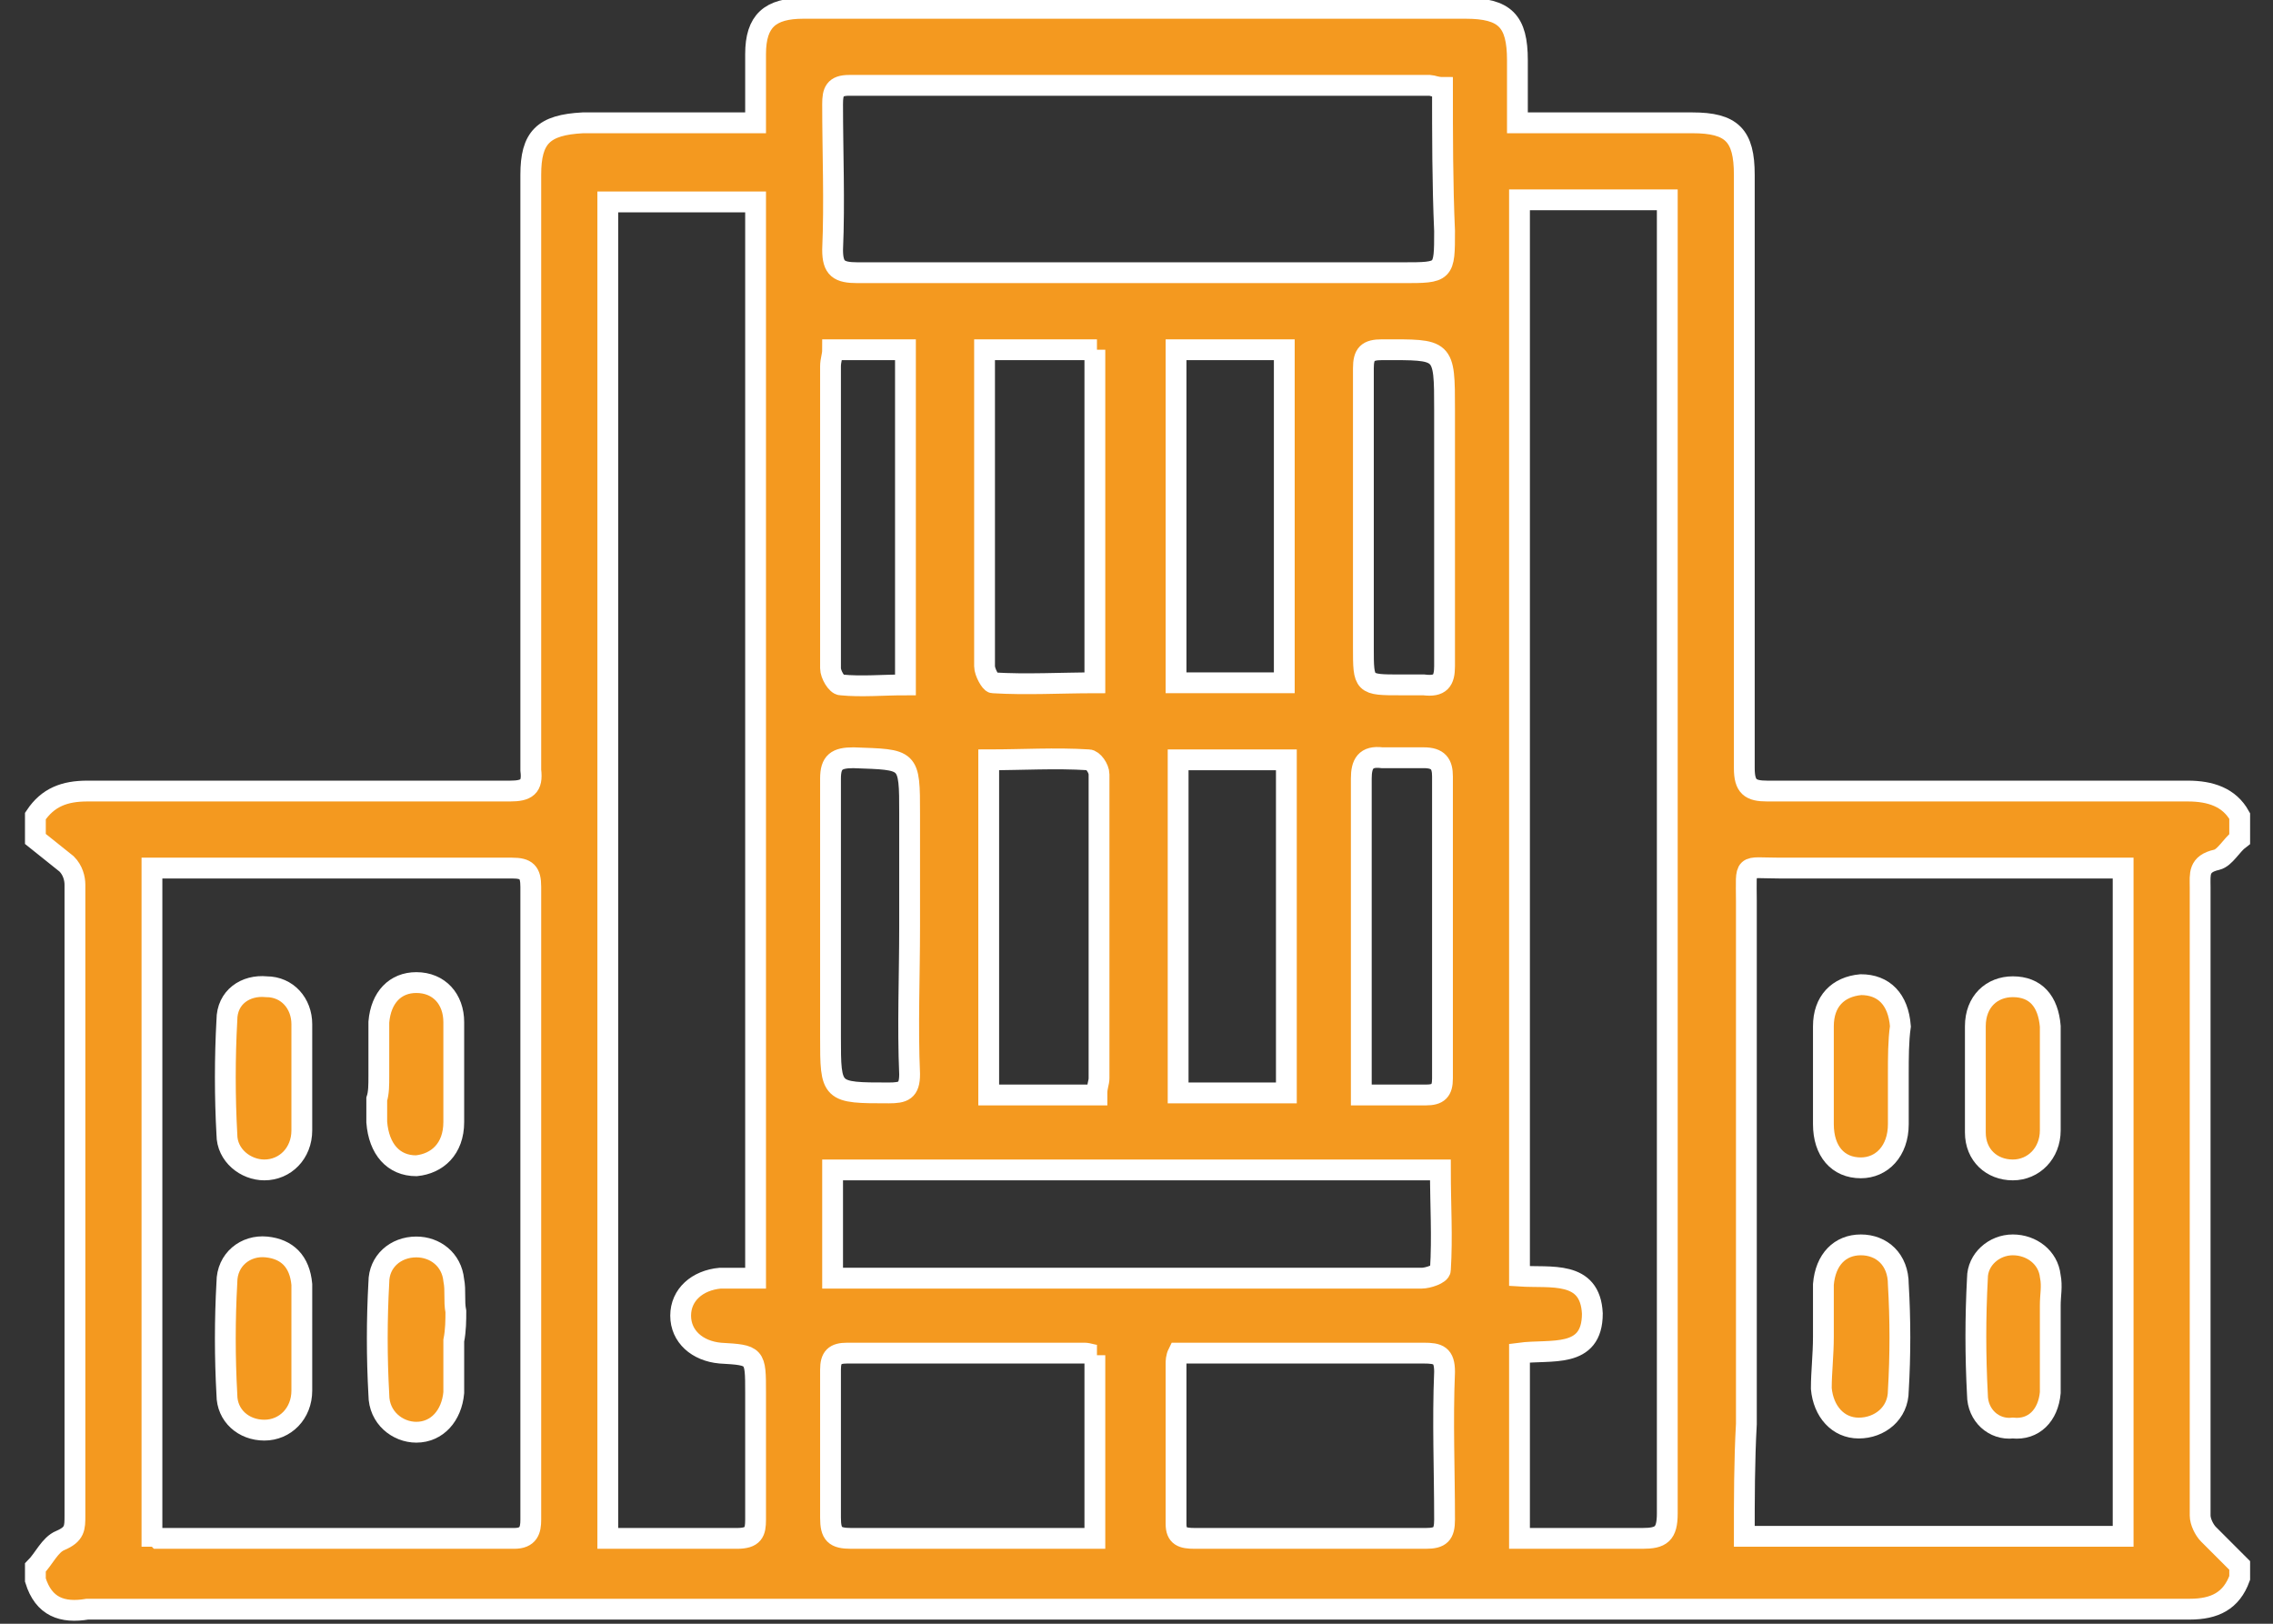 <?xml version="1.0" encoding="utf-8"?>
<!-- Generator: Adobe Illustrator 22.1.0, SVG Export Plug-In . SVG Version: 6.00 Build 0)  -->
<svg version="1.1" id="Layer_1" xmlns="http://www.w3.org/2000/svg" xmlns:xlink="http://www.w3.org/1999/xlink" x="0px" y="0px"
	 viewBox="0 0 109.2 78" style="enable-background:new 0 0 109.2 78;" xml:space="preserve">
<rect x="0" y="0" width="109.2" height="78" fill="#333333" stroke="none"/>
<style type="text/css">
	.st0{fill:#F4991F;}
	.st1{fill:none;stroke:#FFFFFF;stroke-miterlimit:10;}
</style>
<g>
	<path class="st0" d="M40,16.8c0,0.3-0.1,0.5-0.1,0.8c0,3.2,0,6.3,0,9.5c0,1.7,0,3.3,0,5c0,0.3,0.3,0.8,0.5,0.8c1,0.1,2,0,3.1,0
		V16.8H40z M65.5,24.8L65.5,24.8c0,2.1,0,4.2,0,6.3c0,1.8,0,1.8,1.8,1.8c0.4,0,0.7,0,1.1,0c0.8,0.1,1-0.2,1-0.9c0-4.1,0-8.2,0-12.3
		c0-3,0-2.9-3-2.9c-0.7,0-0.9,0.2-0.9,0.9C65.5,20,65.5,22.4,65.5,24.8 M65.4,52.6c1.1,0,2.1,0,3.1,0c0.6,0,0.8-0.2,0.8-0.8
		c0-4.8,0-9.7,0-14.5c0-0.6-0.2-0.9-0.9-0.9c-0.7,0-1.4,0-2,0c-0.8-0.1-1,0.3-1,1c0,4.6,0,9.3,0,13.9C65.4,51.7,65.4,52,65.4,52.6
		 M43.7,44.5c0-0.9,0-1.8,0-2.7c0-0.9,0-1.8,0-2.7c0-2.7,0-2.6-2.7-2.7c-0.8,0-1.1,0.2-1.1,1c0,4.1,0,8.3,0,12.4
		c0,2.7,0,2.7,2.8,2.7c0.7,0,1-0.1,1-0.9C43.6,49.3,43.7,46.9,43.7,44.5 M56.5,32.8h5.2v-16h-5.2V32.8z M52.7,16.8h-5.4
		c0,3.4,0,6.7,0,10c0,1.7,0,3.5,0,5.2c0,0.3,0.3,0.8,0.4,0.8c1.6,0.1,3.3,0,4.9,0V16.8z M61.8,36.5h-5.2v16h5.2V36.5z M52.7,52.5
		c0-0.3,0.1-0.5,0.1-0.7c0-3,0-6.1,0-9.1c0-1.8,0-3.7,0-5.5c0-0.3-0.3-0.7-0.5-0.7c-1.6-0.1-3.2,0-4.8,0v16.1H52.7z M56.6,65
		c-0.1,0.2-0.1,0.4-0.1,0.5c0,2.6,0,5.1,0,7.7c0,0.6,0.3,0.7,0.9,0.7c3.7,0,7.4,0,11.1,0c0.7,0,0.9-0.2,0.9-0.9c0-2.4-0.1-4.7,0-7.1
		c0-0.8-0.3-0.9-1-0.9c-2.8,0-5.6,0-8.4,0C58.8,65,57.7,65,56.6,65 M52.7,65.1c-0.2,0-0.4-0.1-0.6-0.1c-3.8,0-7.6,0-11.4,0
		c-0.6,0-0.8,0.2-0.8,0.8c0,2.4,0,4.7,0,7.1c0,0.8,0.2,1,1,1c2.9,0,5.7,0,8.6,0c1,0,2.1,0,3.1,0V65.1z M40,61.4h1.2
		c5.2,0,10.3,0,15.5,0c3.9,0,7.7,0,11.6,0c0.3,0,0.9-0.2,0.9-0.4c0.1-1.6,0-3.1,0-4.8H40V61.4z M69.3,4.2c-0.3,0-0.5-0.1-0.6-0.1
		c-9.3,0-18.6,0-27.9,0c-0.7,0-0.8,0.3-0.8,0.9c0,2.3,0.1,4.7,0,7c0,0.9,0.3,1.1,1.2,1.1c8.7,0,17.4,0,26.2,0c2,0,2,0,2-2
		C69.3,8.8,69.3,6.5,69.3,4.2 M36.2,9.7h-7v64.2c2.1,0,4.1,0,6.2,0c0.8,0,0.9-0.3,0.9-0.9c0-2,0-4,0-6.1c0-1.8,0-1.8-1.7-1.9
		c-1.1-0.1-1.9-0.8-1.9-1.8c0-1,0.8-1.7,1.9-1.8c0.5,0,1.1,0,1.7,0V9.7z M73,9.7v51.6c1.5,0.1,3.4-0.3,3.5,1.8c0,2.2-2,1.7-3.5,1.9
		v8.9c2,0,4,0,5.9,0c0.9,0,1.2-0.2,1.2-1.2c0-20.7,0-41.3,0-62c0-0.3,0-0.7,0-1.1H73z M7.3,41.7v32.1c0.2,0,0.3,0.1,0.3,0.1
		c5.7,0,11.4,0,17.1,0c0.7,0,0.8-0.4,0.8-0.9c0-10.1,0-20.3,0-30.4c0-0.7-0.2-0.9-0.9-0.9c-2.7,0-5.4,0-8,0
		C13.5,41.7,10.4,41.7,7.3,41.7 M83.8,73.8h18.2V41.7c-0.3,0-0.5,0-0.7,0c-5.3,0-10.5,0-15.8,0c-1.8,0-1.6-0.3-1.6,1.6
		c0,8.4,0,16.7,0,25.1C83.8,70.2,83.8,72,83.8,73.8 M1.7,75.9v-0.6c0.4-0.4,0.7-1.1,1.2-1.3c0.7-0.3,0.7-0.6,0.7-1.2
		c0-4.6,0-9.3,0-13.9c0-5.5,0-10.9,0-16.4c0-0.3-0.1-0.7-0.4-1c-0.5-0.4-1-0.8-1.5-1.2v-1.1c0.6-0.9,1.4-1.2,2.5-1.2
		c2.6,0,5.1,0,7.7,0c4.2,0,8.4,0,12.6,0c0.8,0,1.1-0.2,1-1c0-0.3,0-0.6,0-0.9c0-9.2,0-18.5,0-27.7c0-1.8,0.6-2.4,2.5-2.5
		c1.3,0,2.7,0,4,0c1.4,0,2.8,0,4.3,0c0-1.2,0-2.3,0-3.3c0-1.6,0.7-2.2,2.3-2.2c10.6,0,21.2,0,31.8,0c1.9,0,2.5,0.6,2.5,2.5
		c0,1,0,1.9,0,3c0.5,0,0.8,0,1.2,0c2.4,0,4.8,0,7.2,0c1.9,0,2.5,0.6,2.5,2.5c0,9.5,0,19,0,28.5c0,0.9,0.3,1.1,1.1,1.1
		c6.7,0,13.4,0,20.2,0c1.1,0,2,0.3,2.5,1.2v1.1c-0.4,0.3-0.7,0.9-1.1,1c-0.9,0.2-0.8,0.7-0.8,1.3c0,6.9,0,13.8,0,20.7
		c0,3.2,0,6.3,0,9.5c0,0.3,0.2,0.7,0.4,0.9c0.5,0.5,1,1,1.5,1.5v0.6c-0.4,1.1-1.2,1.5-2.4,1.5c-8.3,0-16.5,0-24.8,0
		c-14.4,0-28.8,0-43.2,0c-11,0-22,0-33,0C3,77.5,2.1,77.2,1.7,75.9"/>
	<path class="st1" d="M40,16.8c0,0.3-0.1,0.5-0.1,0.8c0,3.2,0,6.3,0,9.5c0,1.7,0,3.3,0,5c0,0.3,0.3,0.8,0.5,0.8c1,0.1,2,0,3.1,0
		V16.8H40z M65.5,24.8L65.5,24.8c0,2.1,0,4.2,0,6.3c0,1.8,0,1.8,1.8,1.8c0.4,0,0.7,0,1.1,0c0.8,0.1,1-0.2,1-0.9c0-4.1,0-8.2,0-12.3
		c0-3,0-2.9-3-2.9c-0.7,0-0.9,0.2-0.9,0.9C65.5,20,65.5,22.4,65.5,24.8z M65.4,52.6c1.1,0,2.1,0,3.1,0c0.6,0,0.8-0.2,0.8-0.8
		c0-4.8,0-9.7,0-14.5c0-0.6-0.2-0.9-0.9-0.9c-0.7,0-1.4,0-2,0c-0.8-0.1-1,0.3-1,1c0,4.6,0,9.3,0,13.9C65.4,51.7,65.4,52,65.4,52.6z
		 M43.7,44.5c0-0.9,0-1.8,0-2.7c0-0.9,0-1.8,0-2.7c0-2.7,0-2.6-2.7-2.7c-0.8,0-1.1,0.2-1.1,1c0,4.1,0,8.3,0,12.4
		c0,2.7,0,2.7,2.8,2.7c0.7,0,1-0.1,1-0.9C43.6,49.3,43.7,46.9,43.7,44.5z M56.5,32.8h5.2v-16h-5.2V32.8z M52.7,16.8h-5.4
		c0,3.4,0,6.7,0,10c0,1.7,0,3.5,0,5.2c0,0.3,0.3,0.8,0.4,0.8c1.6,0.1,3.3,0,4.9,0V16.8z M61.8,36.5h-5.2v16h5.2V36.5z M52.7,52.5
		c0-0.3,0.1-0.5,0.1-0.7c0-3,0-6.1,0-9.1c0-1.8,0-3.7,0-5.5c0-0.3-0.3-0.7-0.5-0.7c-1.6-0.1-3.2,0-4.8,0v16.1H52.7z M56.6,65
		c-0.1,0.2-0.1,0.4-0.1,0.5c0,2.6,0,5.1,0,7.7c0,0.6,0.3,0.7,0.9,0.7c3.7,0,7.4,0,11.1,0c0.7,0,0.9-0.2,0.9-0.9c0-2.4-0.1-4.7,0-7.1
		c0-0.8-0.3-0.9-1-0.9c-2.8,0-5.6,0-8.4,0C58.8,65,57.7,65,56.6,65z M52.7,65.1c-0.2,0-0.4-0.1-0.6-0.1c-3.8,0-7.6,0-11.4,0
		c-0.6,0-0.8,0.2-0.8,0.8c0,2.4,0,4.7,0,7.1c0,0.8,0.2,1,1,1c2.9,0,5.7,0,8.6,0c1,0,2.1,0,3.1,0V65.1z M40,61.4h1.2
		c5.2,0,10.3,0,15.5,0c3.9,0,7.7,0,11.6,0c0.3,0,0.9-0.2,0.9-0.4c0.1-1.6,0-3.1,0-4.8H40V61.4z M69.3,4.2c-0.3,0-0.5-0.1-0.6-0.1
		c-9.3,0-18.6,0-27.9,0c-0.7,0-0.8,0.3-0.8,0.9c0,2.3,0.1,4.7,0,7c0,0.9,0.3,1.1,1.2,1.1c8.7,0,17.4,0,26.2,0c2,0,2,0,2-2
		C69.3,8.8,69.3,6.5,69.3,4.2z M36.2,9.7h-7v64.2c2.1,0,4.1,0,6.2,0c0.8,0,0.9-0.3,0.9-0.9c0-2,0-4,0-6.1c0-1.8,0-1.8-1.7-1.9
		c-1.1-0.1-1.9-0.8-1.9-1.8c0-1,0.8-1.7,1.9-1.8c0.5,0,1.1,0,1.7,0V9.7z M73,9.7v51.6c1.5,0.1,3.4-0.3,3.5,1.8c0,2.2-2,1.7-3.5,1.9
		v8.9c2,0,4,0,5.9,0c0.9,0,1.2-0.2,1.2-1.2c0-20.7,0-41.3,0-62c0-0.3,0-0.7,0-1.1H73z M7.3,41.7v32.1c0.2,0,0.3,0.1,0.3,0.1
		c5.7,0,11.4,0,17.1,0c0.7,0,0.8-0.4,0.8-0.9c0-10.1,0-20.3,0-30.4c0-0.7-0.2-0.9-0.9-0.9c-2.7,0-5.4,0-8,0
		C13.5,41.7,10.4,41.7,7.3,41.7z M83.8,73.8h18.2V41.7c-0.3,0-0.5,0-0.7,0c-5.3,0-10.5,0-15.8,0c-1.8,0-1.6-0.3-1.6,1.6
		c0,8.4,0,16.7,0,25.1C83.8,70.2,83.8,72,83.8,73.8z M1.7,75.9v-0.6c0.4-0.4,0.7-1.1,1.2-1.3c0.7-0.3,0.7-0.6,0.7-1.2
		c0-4.6,0-9.3,0-13.9c0-5.5,0-10.9,0-16.4c0-0.3-0.1-0.7-0.4-1c-0.5-0.4-1-0.8-1.5-1.2v-1.1c0.6-0.9,1.4-1.2,2.5-1.2
		c2.6,0,5.1,0,7.7,0c4.2,0,8.4,0,12.6,0c0.8,0,1.1-0.2,1-1c0-0.3,0-0.6,0-0.9c0-9.2,0-18.5,0-27.7c0-1.8,0.6-2.4,2.5-2.5
		c1.3,0,2.7,0,4,0c1.4,0,2.8,0,4.3,0c0-1.2,0-2.3,0-3.3c0-1.6,0.7-2.2,2.3-2.2c10.6,0,21.2,0,31.8,0c1.9,0,2.5,0.6,2.5,2.5
		c0,1,0,1.9,0,3c0.5,0,0.8,0,1.2,0c2.4,0,4.8,0,7.2,0c1.9,0,2.5,0.6,2.5,2.5c0,9.5,0,19,0,28.5c0,0.9,0.3,1.1,1.1,1.1
		c6.7,0,13.4,0,20.2,0c1.1,0,2,0.3,2.5,1.2v1.1c-0.4,0.3-0.7,0.9-1.1,1c-0.9,0.2-0.8,0.7-0.8,1.3c0,6.9,0,13.8,0,20.7
		c0,3.2,0,6.3,0,9.5c0,0.3,0.2,0.7,0.4,0.9c0.5,0.5,1,1,1.5,1.5v0.6c-0.4,1.1-1.2,1.5-2.4,1.5c-8.3,0-16.5,0-24.8,0
		c-14.4,0-28.8,0-43.2,0c-11,0-22,0-33,0C3,77.5,2.1,77.2,1.7,75.9z"/>
	<path class="st0" d="M91.2,51.6c0,0.8,0,1.6,0,2.4c0,1.3-0.8,2.1-1.8,2.1c-1.1,0-1.8-0.8-1.8-2.1c0-1.6,0-3.2,0-4.7
		c0-1.2,0.7-1.9,1.8-2c1.1,0,1.8,0.7,1.9,2C91.2,50,91.2,50.8,91.2,51.6L91.2,51.6z"/>
	<path class="st1" d="M91.2,51.6c0,0.8,0,1.6,0,2.4c0,1.3-0.8,2.1-1.8,2.1c-1.1,0-1.8-0.8-1.8-2.1c0-1.6,0-3.2,0-4.7
		c0-1.2,0.7-1.9,1.8-2c1.1,0,1.8,0.7,1.9,2C91.2,50,91.2,50.8,91.2,51.6L91.2,51.6z"/>
	<path class="st0" d="M87.6,64.2c0-0.8,0-1.6,0-2.5c0.1-1.2,0.8-1.9,1.8-1.9c1,0,1.8,0.7,1.8,1.9c0.1,1.7,0.1,3.4,0,5.1
		c0,1.1-0.9,1.8-1.9,1.8c-1,0-1.7-0.8-1.8-1.9C87.5,65.9,87.6,65.1,87.6,64.2"/>
	<path class="st1" d="M87.6,64.2c0-0.8,0-1.6,0-2.5c0.1-1.2,0.8-1.9,1.8-1.9c1,0,1.8,0.7,1.8,1.9c0.1,1.7,0.1,3.4,0,5.1
		c0,1.1-0.9,1.8-1.9,1.8c-1,0-1.7-0.8-1.8-1.9C87.5,65.9,87.6,65.1,87.6,64.2z"/>
	<path class="st0" d="M98.5,64.2c0,0.9,0,1.8,0,2.7c-0.1,1.1-0.8,1.8-1.8,1.7C95.8,68.7,95,68,95,67c-0.1-1.9-0.1-3.7,0-5.6
		c0-0.9,0.8-1.6,1.7-1.6c0.9,0,1.7,0.6,1.8,1.5c0.1,0.5,0,0.9,0,1.4C98.5,63.2,98.5,63.7,98.5,64.2L98.5,64.2z"/>
	<path class="st1" d="M98.5,64.2c0,0.9,0,1.8,0,2.7c-0.1,1.1-0.8,1.8-1.8,1.7C95.8,68.7,95,68,95,67c-0.1-1.9-0.1-3.7,0-5.6
		c0-0.9,0.8-1.6,1.7-1.6c0.9,0,1.7,0.6,1.8,1.5c0.1,0.5,0,0.9,0,1.4C98.5,63.2,98.5,63.7,98.5,64.2L98.5,64.2z"/>
	<path class="st0" d="M98.5,51.7c0,0.9,0,1.7,0,2.6c0,1.1-0.8,1.9-1.8,1.9c-1,0-1.8-0.7-1.8-1.8c0-1.7,0-3.4,0-5.1
		c0-1.2,0.8-1.9,1.8-1.9c1.1,0,1.7,0.7,1.8,1.9c0,0.1,0,0.2,0,0.3C98.5,50.2,98.5,51,98.5,51.7L98.5,51.7z"/>
	<path class="st1" d="M98.5,51.7c0,0.9,0,1.7,0,2.6c0,1.1-0.8,1.9-1.8,1.9c-1,0-1.8-0.7-1.8-1.8c0-1.7,0-3.4,0-5.1
		c0-1.2,0.8-1.9,1.8-1.9c1.1,0,1.7,0.7,1.8,1.9c0,0.1,0,0.2,0,0.3C98.5,50.2,98.5,51,98.5,51.7L98.5,51.7z"/>
	<path class="st0" d="M21.8,64.4c0,0.8,0,1.6,0,2.5c-0.1,1.1-0.8,1.9-1.8,1.9c-0.9,0-1.8-0.7-1.8-1.8c-0.1-1.8-0.1-3.6,0-5.4
		c0-1,0.8-1.7,1.8-1.7c0.9,0,1.7,0.6,1.8,1.6c0.1,0.5,0,1,0.1,1.5C21.9,63.4,21.9,63.9,21.8,64.4L21.8,64.4z"/>
	<path class="st1" d="M21.8,64.4c0,0.8,0,1.6,0,2.5c-0.1,1.1-0.8,1.9-1.8,1.9c-0.9,0-1.8-0.7-1.8-1.8c-0.1-1.8-0.1-3.6,0-5.4
		c0-1,0.8-1.7,1.8-1.7c0.9,0,1.7,0.6,1.8,1.6c0.1,0.5,0,1,0.1,1.5C21.9,63.4,21.9,63.9,21.8,64.4L21.8,64.4z"/>
	<path class="st0" d="M14.5,64.3c0,0.8,0,1.6,0,2.5c0,1.1-0.8,1.9-1.8,1.9c-1,0-1.8-0.7-1.8-1.7c-0.1-1.8-0.1-3.6,0-5.4
		c0-1.1,0.9-1.8,1.9-1.7c1,0.1,1.6,0.7,1.7,1.8c0,0.4,0,0.9,0,1.3C14.5,63.4,14.5,63.9,14.5,64.3L14.5,64.3z"/>
	<path class="st1" d="M14.5,64.3c0,0.8,0,1.6,0,2.5c0,1.1-0.8,1.9-1.8,1.9c-1,0-1.8-0.7-1.8-1.7c-0.1-1.8-0.1-3.6,0-5.4
		c0-1.1,0.9-1.8,1.9-1.7c1,0.1,1.6,0.7,1.7,1.8c0,0.4,0,0.9,0,1.3C14.5,63.4,14.5,63.9,14.5,64.3L14.5,64.3z"/>
	<path class="st0" d="M18.2,51.7c0-0.9,0-1.7,0-2.6c0.1-1.2,0.8-1.9,1.8-1.9c1.1,0,1.8,0.8,1.8,1.9c0,1.6,0,3.2,0,4.8
		c0,1.3-0.8,2-1.8,2.1c-1.1,0-1.8-0.8-1.9-2.1c0-0.4,0-0.8,0-1.1C18.2,52.5,18.2,52.1,18.2,51.7"/>
	<path class="st1" d="M18.2,51.7c0-0.9,0-1.7,0-2.6c0.1-1.2,0.8-1.9,1.8-1.9c1.1,0,1.8,0.8,1.8,1.9c0,1.6,0,3.2,0,4.8
		c0,1.3-0.8,2-1.8,2.1c-1.1,0-1.8-0.8-1.9-2.1c0-0.4,0-0.8,0-1.1C18.2,52.5,18.2,52.1,18.2,51.7z"/>
	<path class="st0" d="M14.5,51.7c0,0.9,0,1.7,0,2.6c0,1.1-0.8,1.9-1.8,1.9c-0.9,0-1.8-0.7-1.8-1.7c-0.1-1.8-0.1-3.7,0-5.5
		c0-1.1,0.9-1.7,1.9-1.6c1,0,1.7,0.8,1.7,1.8C14.5,50,14.5,50.8,14.5,51.7"/>
	<path class="st1" d="M14.5,51.7c0,0.9,0,1.7,0,2.6c0,1.1-0.8,1.9-1.8,1.9c-0.9,0-1.8-0.7-1.8-1.7c-0.1-1.8-0.1-3.7,0-5.5
		c0-1.1,0.9-1.7,1.9-1.6c1,0,1.7,0.8,1.7,1.8C14.5,50,14.5,50.8,14.5,51.7z"/>
</g>
</svg>
